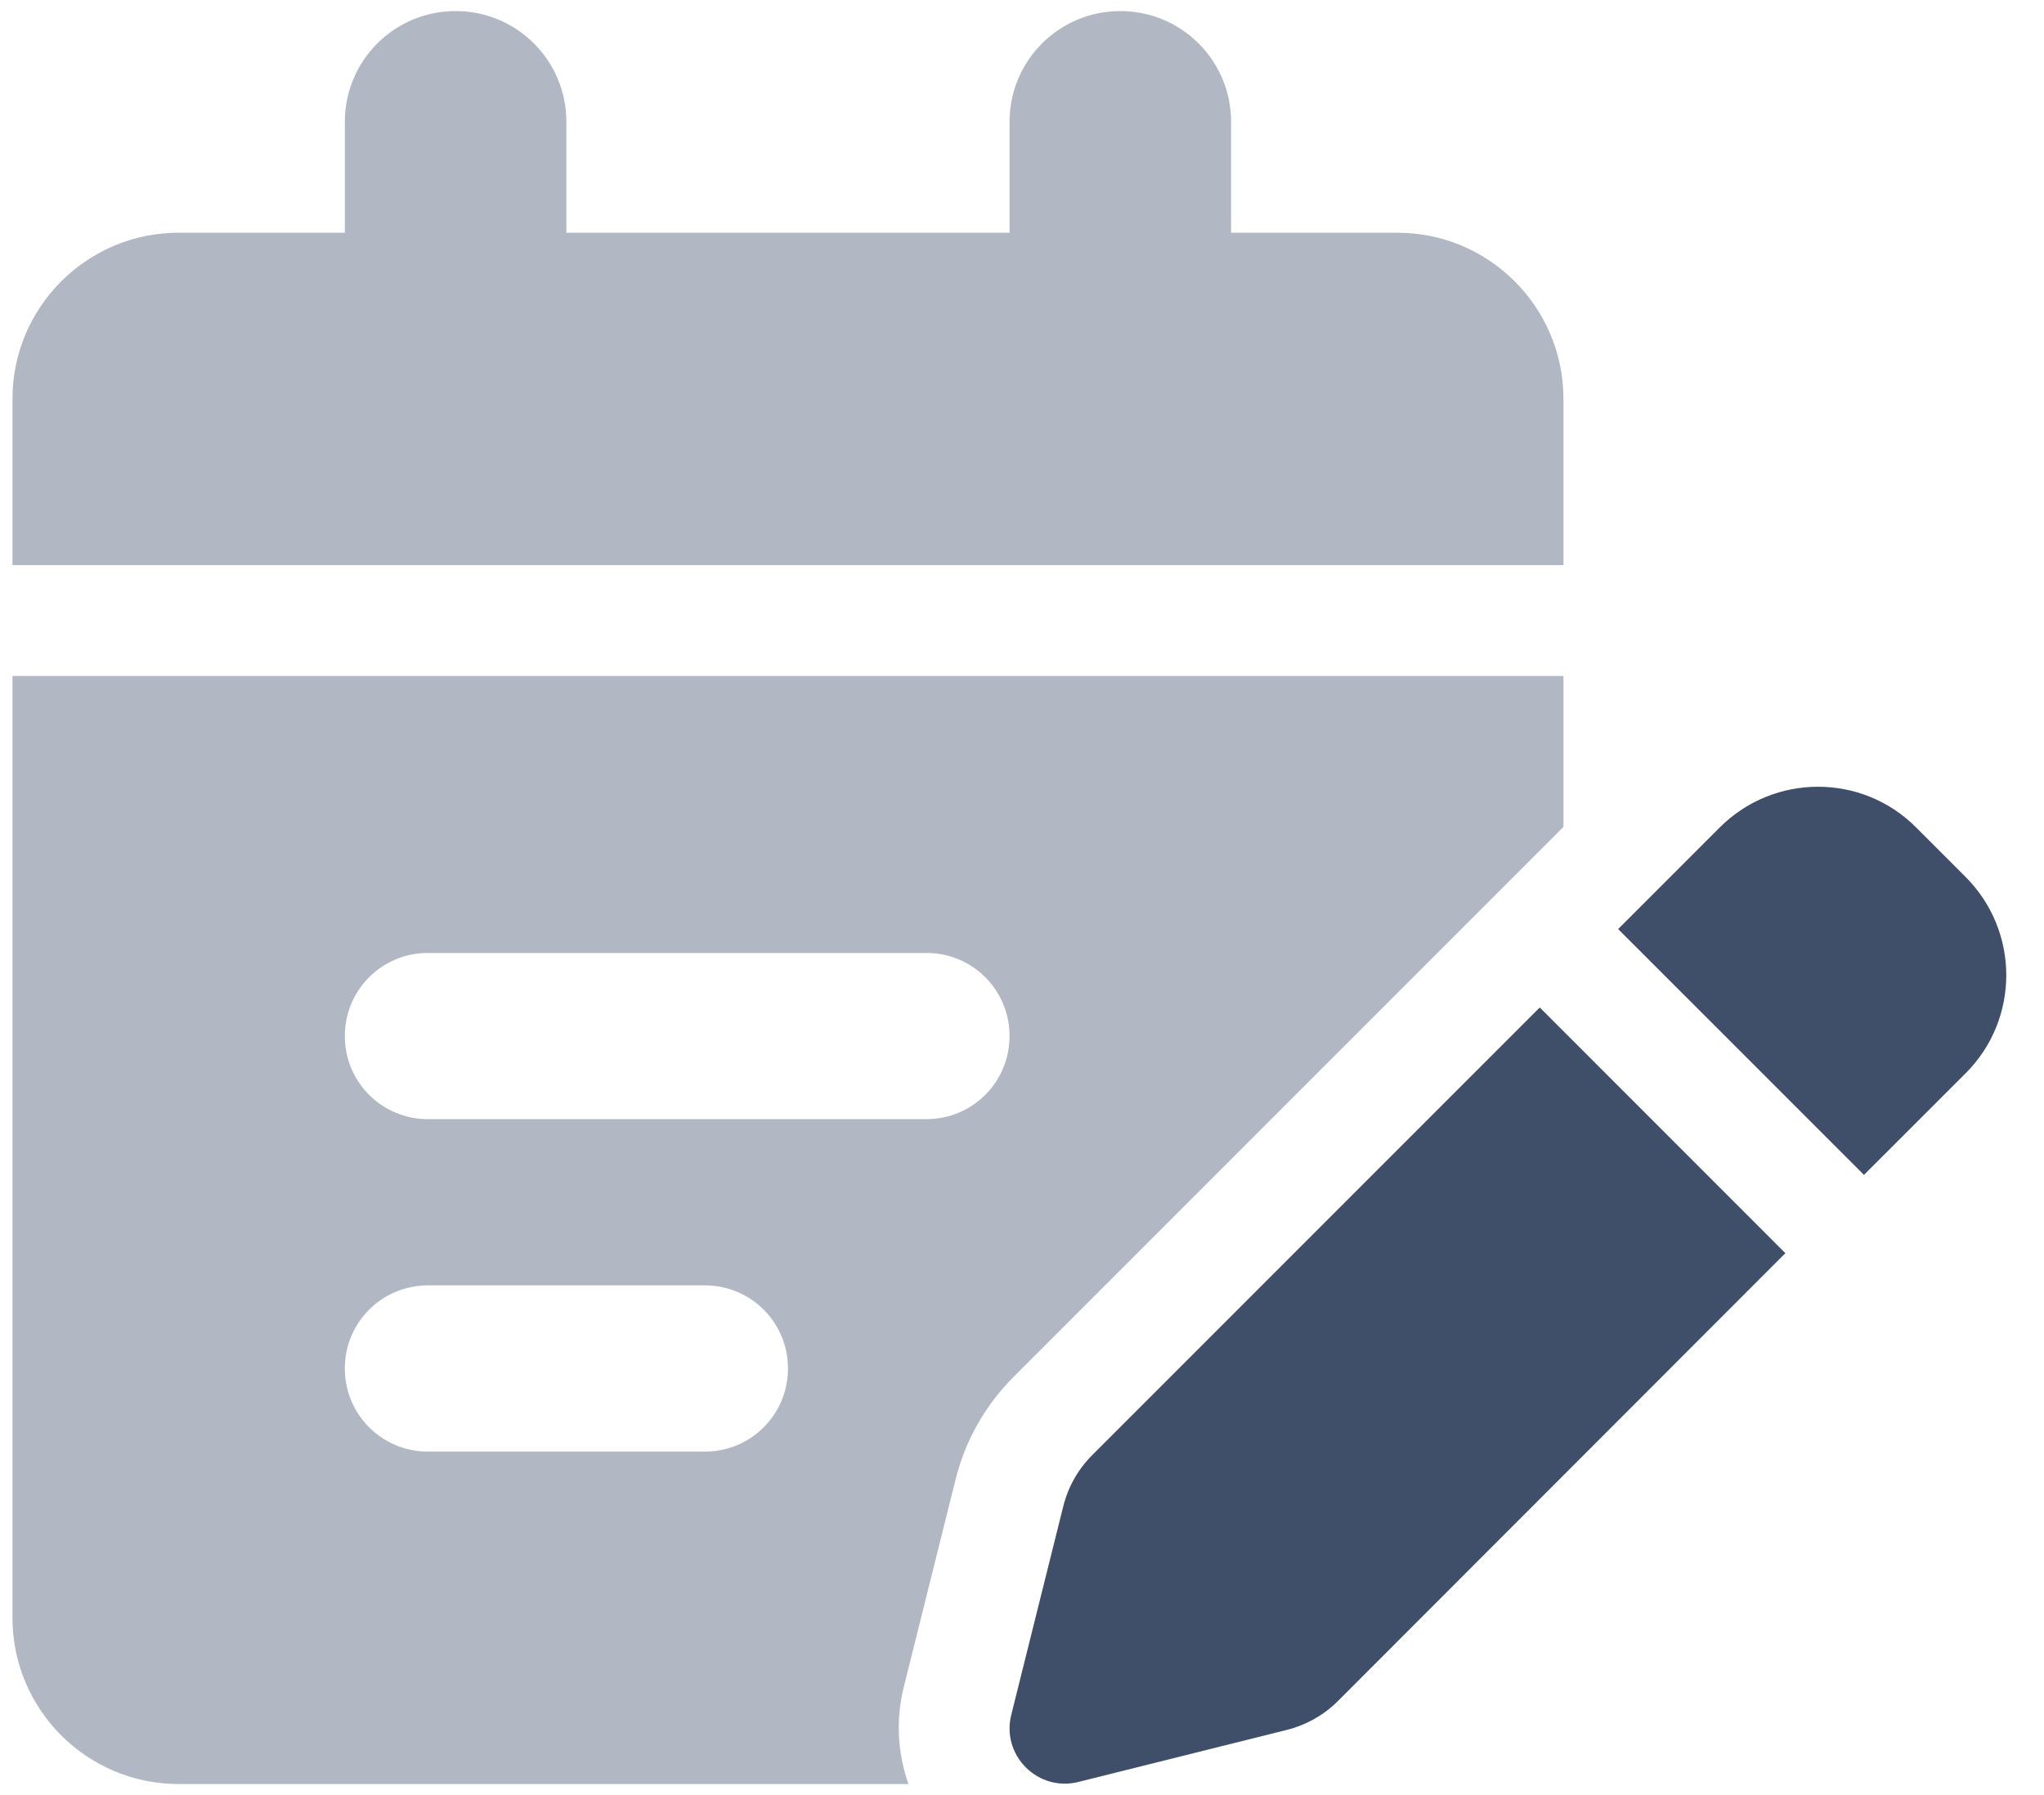 <svg width="41" height="36" viewBox="0 0 41 36" fill="none" xmlns="http://www.w3.org/2000/svg">
<g clip-path="url(#clip0_50_352)">
<path opacity="0.4" d="M0.25 8V11.333H31.361V8C31.361 6.16 29.868 4.667 28.028 4.667H24.694V2.444C24.694 1.215 23.701 0.222 22.472 0.222C21.243 0.222 20.25 1.215 20.25 2.444V4.667H11.361V2.444C11.361 1.215 10.368 0.222 9.139 0.222C7.91 0.222 6.917 1.215 6.917 2.444V4.667H3.583C1.743 4.667 0.25 6.16 0.25 8ZM0.25 13.556V32.444C0.25 34.285 1.743 35.778 3.583 35.778H18.222C18.007 35.167 17.965 34.5 18.125 33.847L19.167 29.674C19.361 28.889 19.764 28.18 20.333 27.611L31.361 16.583V13.556H0.25ZM6.917 20.778C6.917 19.854 7.66 19.111 8.583 19.111H18.583C19.507 19.111 20.25 19.854 20.25 20.778C20.25 21.701 19.507 22.444 18.583 22.444H8.583C7.66 22.444 6.917 21.701 6.917 20.778ZM6.917 27.444C6.917 26.521 7.66 25.778 8.583 25.778H14.139C15.062 25.778 15.806 26.521 15.806 27.444C15.806 28.368 15.062 29.111 14.139 29.111H8.583C7.66 29.111 6.917 28.368 6.917 27.444Z" fill="#3F4F69"/>
<path d="M34.5 16.59L32.458 18.632L37.389 23.562L39.431 21.521C40.514 20.437 40.514 18.68 39.431 17.59L38.431 16.59C37.347 15.507 35.59 15.507 34.5 16.59ZM30.889 20.201L21.91 29.18C21.625 29.465 21.424 29.819 21.326 30.215L20.285 34.389C20.188 34.771 20.299 35.167 20.576 35.444C20.854 35.722 21.25 35.833 21.632 35.736L25.806 34.694C26.195 34.597 26.556 34.396 26.84 34.111L35.812 25.132L30.882 20.201H30.889Z" fill="#3F4F69"/>
</g>
<defs>
<clipPath id="clip0_50_352">
<rect width="40" height="35.556" fill="white" transform="translate(0.25 0.222)"/>
</clipPath>
</defs>
</svg>
